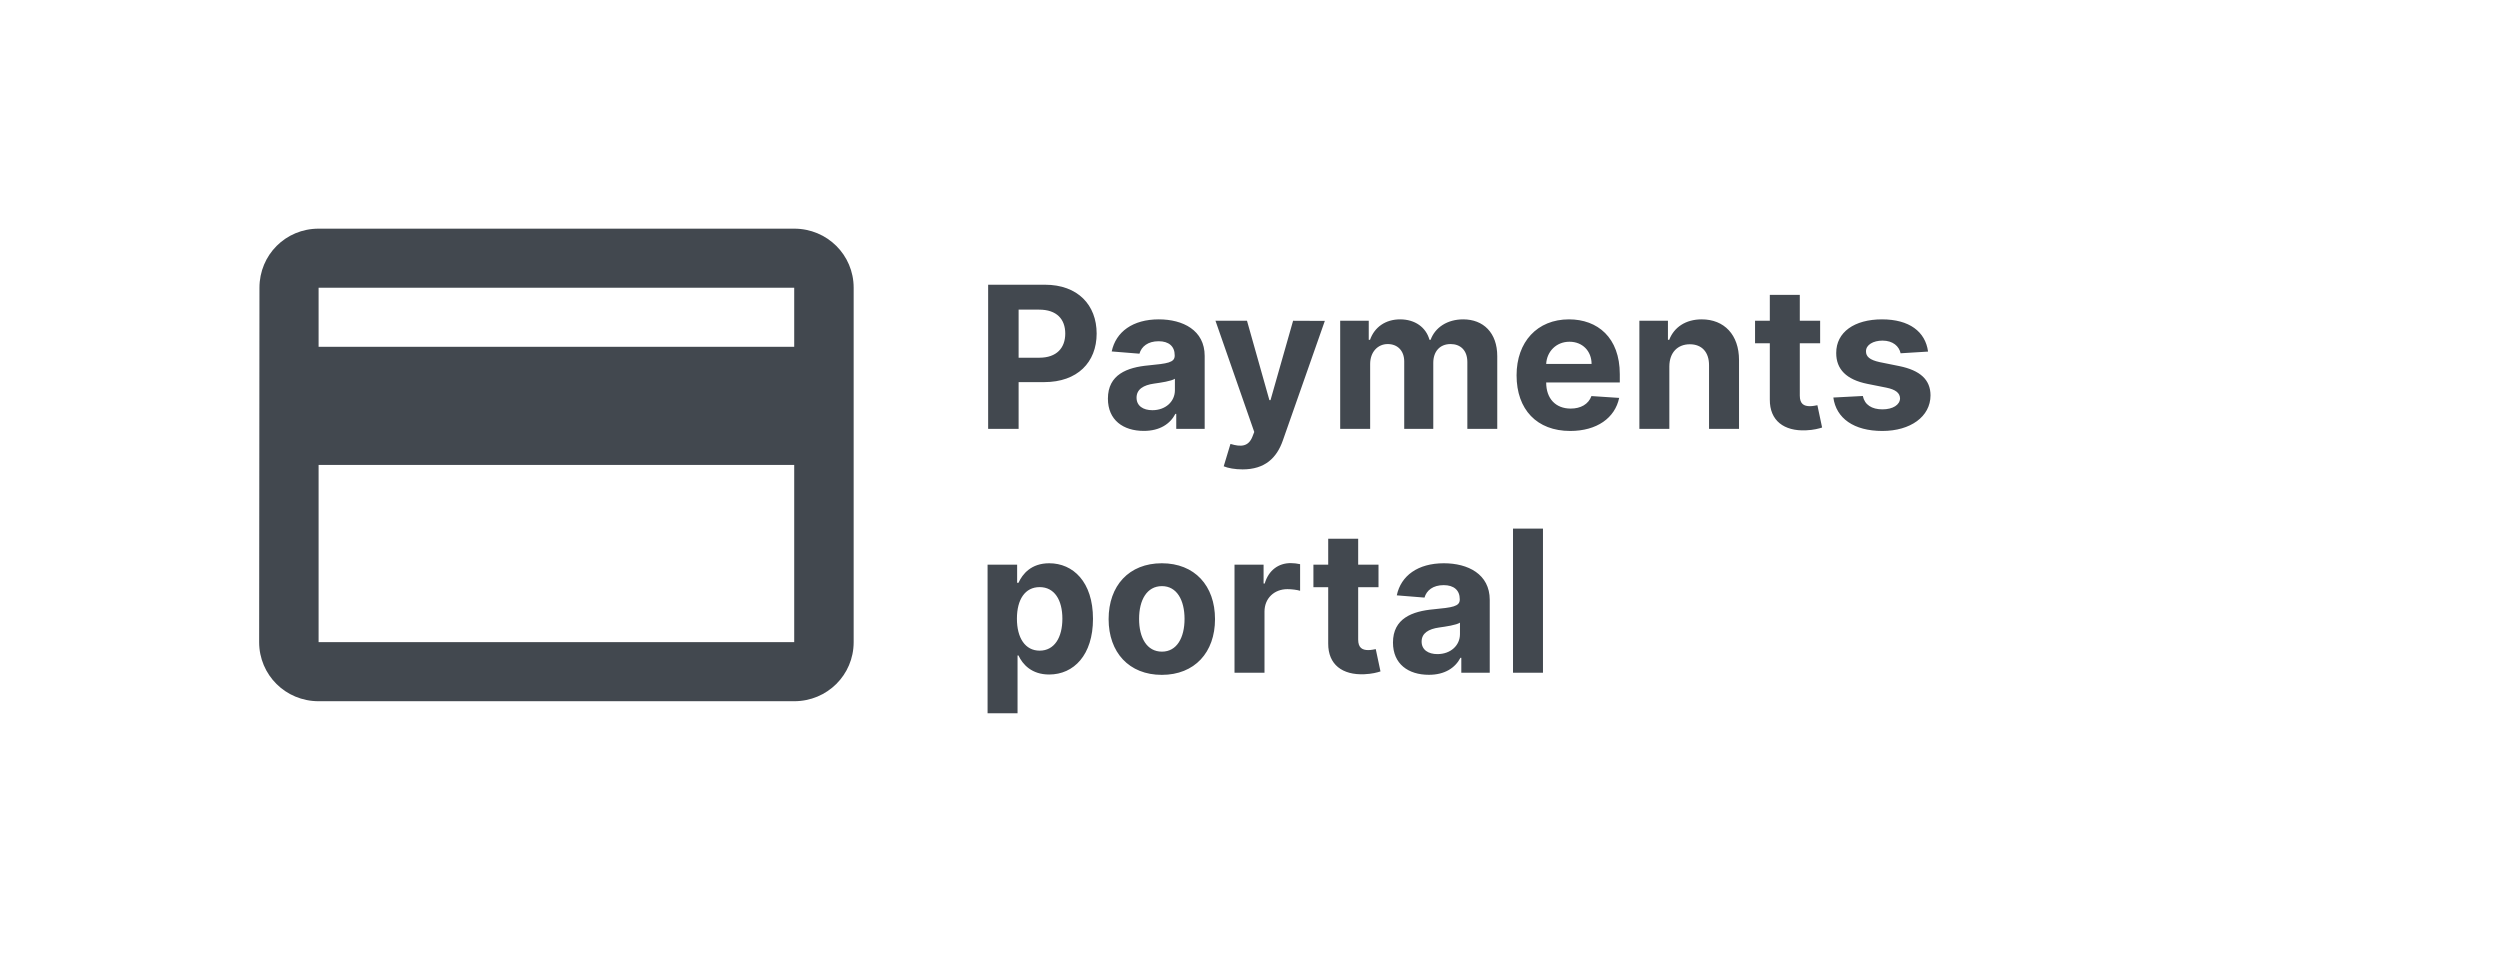 <svg width="164" height="63" viewBox="0 0 164 63" fill="none" xmlns="http://www.w3.org/2000/svg">
<g clip-path="url(#clip0_1278_25199)">
<g clip-path="url(#clip1_1278_25199)">
<path d="M52.1 15H20.9C18.735 15 17.02 16.724 17.02 18.875L17 42.125C17 44.276 18.735 46 20.9 46H52.1C54.264 46 56 44.276 56 42.125V18.875C56 16.724 54.264 15 52.1 15ZM52.1 42.125H20.9V30.5H52.1V42.125ZM52.1 22.75H20.9V18.875H52.1V22.75Z" fill="#42484F"/>
</g>
<path d="M64.822 28.133H66.821V25.067H68.501C70.675 25.067 71.94 23.77 71.94 21.882C71.94 20.003 70.698 18.678 68.552 18.678H64.822V28.133ZM66.821 23.466V20.312H68.169C69.323 20.312 69.881 20.94 69.881 21.882C69.881 22.819 69.323 23.466 68.178 23.466H66.821ZM75.033 28.267C76.081 28.267 76.76 27.81 77.106 27.149H77.162V28.133H79.027V23.35C79.027 21.66 77.596 20.95 76.017 20.95C74.318 20.95 73.201 21.762 72.928 23.055L74.747 23.202C74.881 22.732 75.301 22.385 76.007 22.385C76.677 22.385 77.06 22.722 77.06 23.304V23.332C77.06 23.789 76.575 23.849 75.343 23.969C73.939 24.098 72.679 24.569 72.679 26.152C72.679 27.556 73.681 28.267 75.033 28.267ZM75.597 26.909C74.992 26.909 74.558 26.628 74.558 26.088C74.558 25.534 75.015 25.261 75.707 25.164C76.137 25.104 76.838 25.003 77.074 24.846V25.598C77.074 26.342 76.46 26.909 75.597 26.909ZM81.513 30.792C82.976 30.792 83.752 30.044 84.153 28.899L86.909 21.051L84.827 21.042L83.345 26.249H83.272L81.803 21.042H79.735L82.279 28.336L82.163 28.636C81.905 29.301 81.411 29.333 80.719 29.121L80.275 30.589C80.557 30.709 81.014 30.792 81.513 30.792ZM87.916 28.133H89.882V23.876C89.882 23.092 90.381 22.57 91.036 22.57C91.683 22.57 92.117 23.013 92.117 23.71V28.133H94.023V23.803C94.023 23.069 94.443 22.57 95.159 22.57C95.787 22.57 96.258 22.962 96.258 23.752V28.133H98.22V23.364C98.22 21.827 97.306 20.95 95.985 20.95C94.947 20.95 94.139 21.48 93.848 22.293H93.774C93.548 21.471 92.823 20.95 91.849 20.95C90.893 20.95 90.168 21.457 89.873 22.293H89.79V21.042H87.916V28.133ZM103.005 28.271C104.759 28.271 105.941 27.417 106.218 26.102L104.399 25.982C104.2 26.522 103.692 26.803 103.037 26.803C102.054 26.803 101.43 26.152 101.43 25.095V25.091H106.259V24.55C106.259 22.141 104.8 20.95 102.926 20.95C100.839 20.95 99.487 22.431 99.487 24.62C99.487 26.868 100.821 28.271 103.005 28.271ZM101.43 23.872C101.472 23.064 102.086 22.418 102.958 22.418C103.812 22.418 104.403 23.027 104.408 23.872H101.43ZM109.509 24.033C109.514 23.119 110.059 22.584 110.853 22.584C111.642 22.584 112.118 23.101 112.113 23.969V28.133H114.08V23.618C114.08 21.965 113.11 20.95 111.633 20.95C110.58 20.95 109.819 21.467 109.5 22.293H109.417V21.042H107.543V28.133H109.509V24.033ZM119.401 21.042H118.067V19.343H116.1V21.042H115.131V22.519H116.1V26.212C116.091 27.602 117.038 28.29 118.464 28.23C118.972 28.211 119.332 28.11 119.53 28.045L119.221 26.582C119.124 26.6 118.916 26.646 118.732 26.646C118.339 26.646 118.067 26.499 118.067 25.954V22.519H119.401V21.042ZM126.481 23.064C126.305 21.758 125.253 20.95 123.461 20.95C121.647 20.95 120.451 21.79 120.456 23.156C120.451 24.218 121.121 24.906 122.506 25.183L123.734 25.428C124.352 25.552 124.634 25.778 124.643 26.134C124.634 26.554 124.177 26.854 123.489 26.854C122.787 26.854 122.321 26.554 122.201 25.977L120.267 26.078C120.451 27.436 121.606 28.271 123.484 28.271C125.322 28.271 126.638 27.334 126.642 25.935C126.638 24.91 125.968 24.297 124.592 24.015L123.309 23.756C122.649 23.613 122.404 23.387 122.409 23.046C122.404 22.621 122.884 22.344 123.494 22.344C124.177 22.344 124.583 22.718 124.68 23.175L126.481 23.064ZM64.785 46.792H66.751V42.997H66.811C67.084 43.588 67.679 44.248 68.824 44.248C70.44 44.248 71.7 42.969 71.7 40.597C71.7 38.159 70.385 36.95 68.829 36.95C67.642 36.95 67.075 37.656 66.811 38.233H66.724V37.042H64.785V46.792ZM66.71 40.587C66.71 39.322 67.245 38.515 68.201 38.515C69.175 38.515 69.692 39.359 69.692 40.587C69.692 41.825 69.166 42.683 68.201 42.683C67.255 42.683 66.71 41.852 66.71 40.587ZM76.215 44.271C78.367 44.271 79.705 42.799 79.705 40.615C79.705 38.418 78.367 36.95 76.215 36.95C74.064 36.95 72.725 38.418 72.725 40.615C72.725 42.799 74.064 44.271 76.215 44.271ZM76.224 42.748C75.232 42.748 74.724 41.838 74.724 40.601C74.724 39.364 75.232 38.45 76.224 38.45C77.198 38.45 77.706 39.364 77.706 40.601C77.706 41.838 77.198 42.748 76.224 42.748ZM80.984 44.133H82.951V40.121C82.951 39.249 83.588 38.648 84.456 38.648C84.728 38.648 85.102 38.695 85.287 38.755V37.01C85.111 36.968 84.867 36.94 84.668 36.94C83.874 36.94 83.223 37.402 82.965 38.279H82.891V37.042H80.984V44.133ZM90.43 37.042H89.096V35.343H87.13V37.042H86.16V38.519H87.13V42.212C87.121 43.602 88.067 44.29 89.493 44.23C90.001 44.211 90.361 44.11 90.56 44.045L90.25 42.582C90.153 42.6 89.946 42.646 89.761 42.646C89.369 42.646 89.096 42.499 89.096 41.954V38.519H90.43V37.042ZM93.734 44.267C94.781 44.267 95.46 43.81 95.806 43.15H95.862V44.133H97.727V39.35C97.727 37.66 96.296 36.95 94.717 36.95C93.018 36.95 91.901 37.762 91.629 39.055L93.447 39.202C93.581 38.731 94.001 38.385 94.708 38.385C95.377 38.385 95.76 38.722 95.76 39.304V39.332C95.76 39.789 95.275 39.849 94.043 39.969C92.639 40.098 91.379 40.569 91.379 42.152C91.379 43.556 92.381 44.267 93.734 44.267ZM94.297 42.909C93.692 42.909 93.258 42.628 93.258 42.088C93.258 41.534 93.715 41.261 94.408 41.164C94.837 41.104 95.539 41.003 95.774 40.846V41.598C95.774 42.342 95.16 42.909 94.297 42.909ZM101.219 34.678H99.253V44.133H101.219V34.678Z" fill="#42484F"/>
</g>
<defs>
<clipPath id="clip0_1278_25199">
<rect width="164" height="63" fill="white"/>
</clipPath>
<clipPath id="clip1_1278_25199">
<rect width="43" height="42.264" fill="white" transform="translate(15 10)"/>
</clipPath>
</defs>
</svg>
